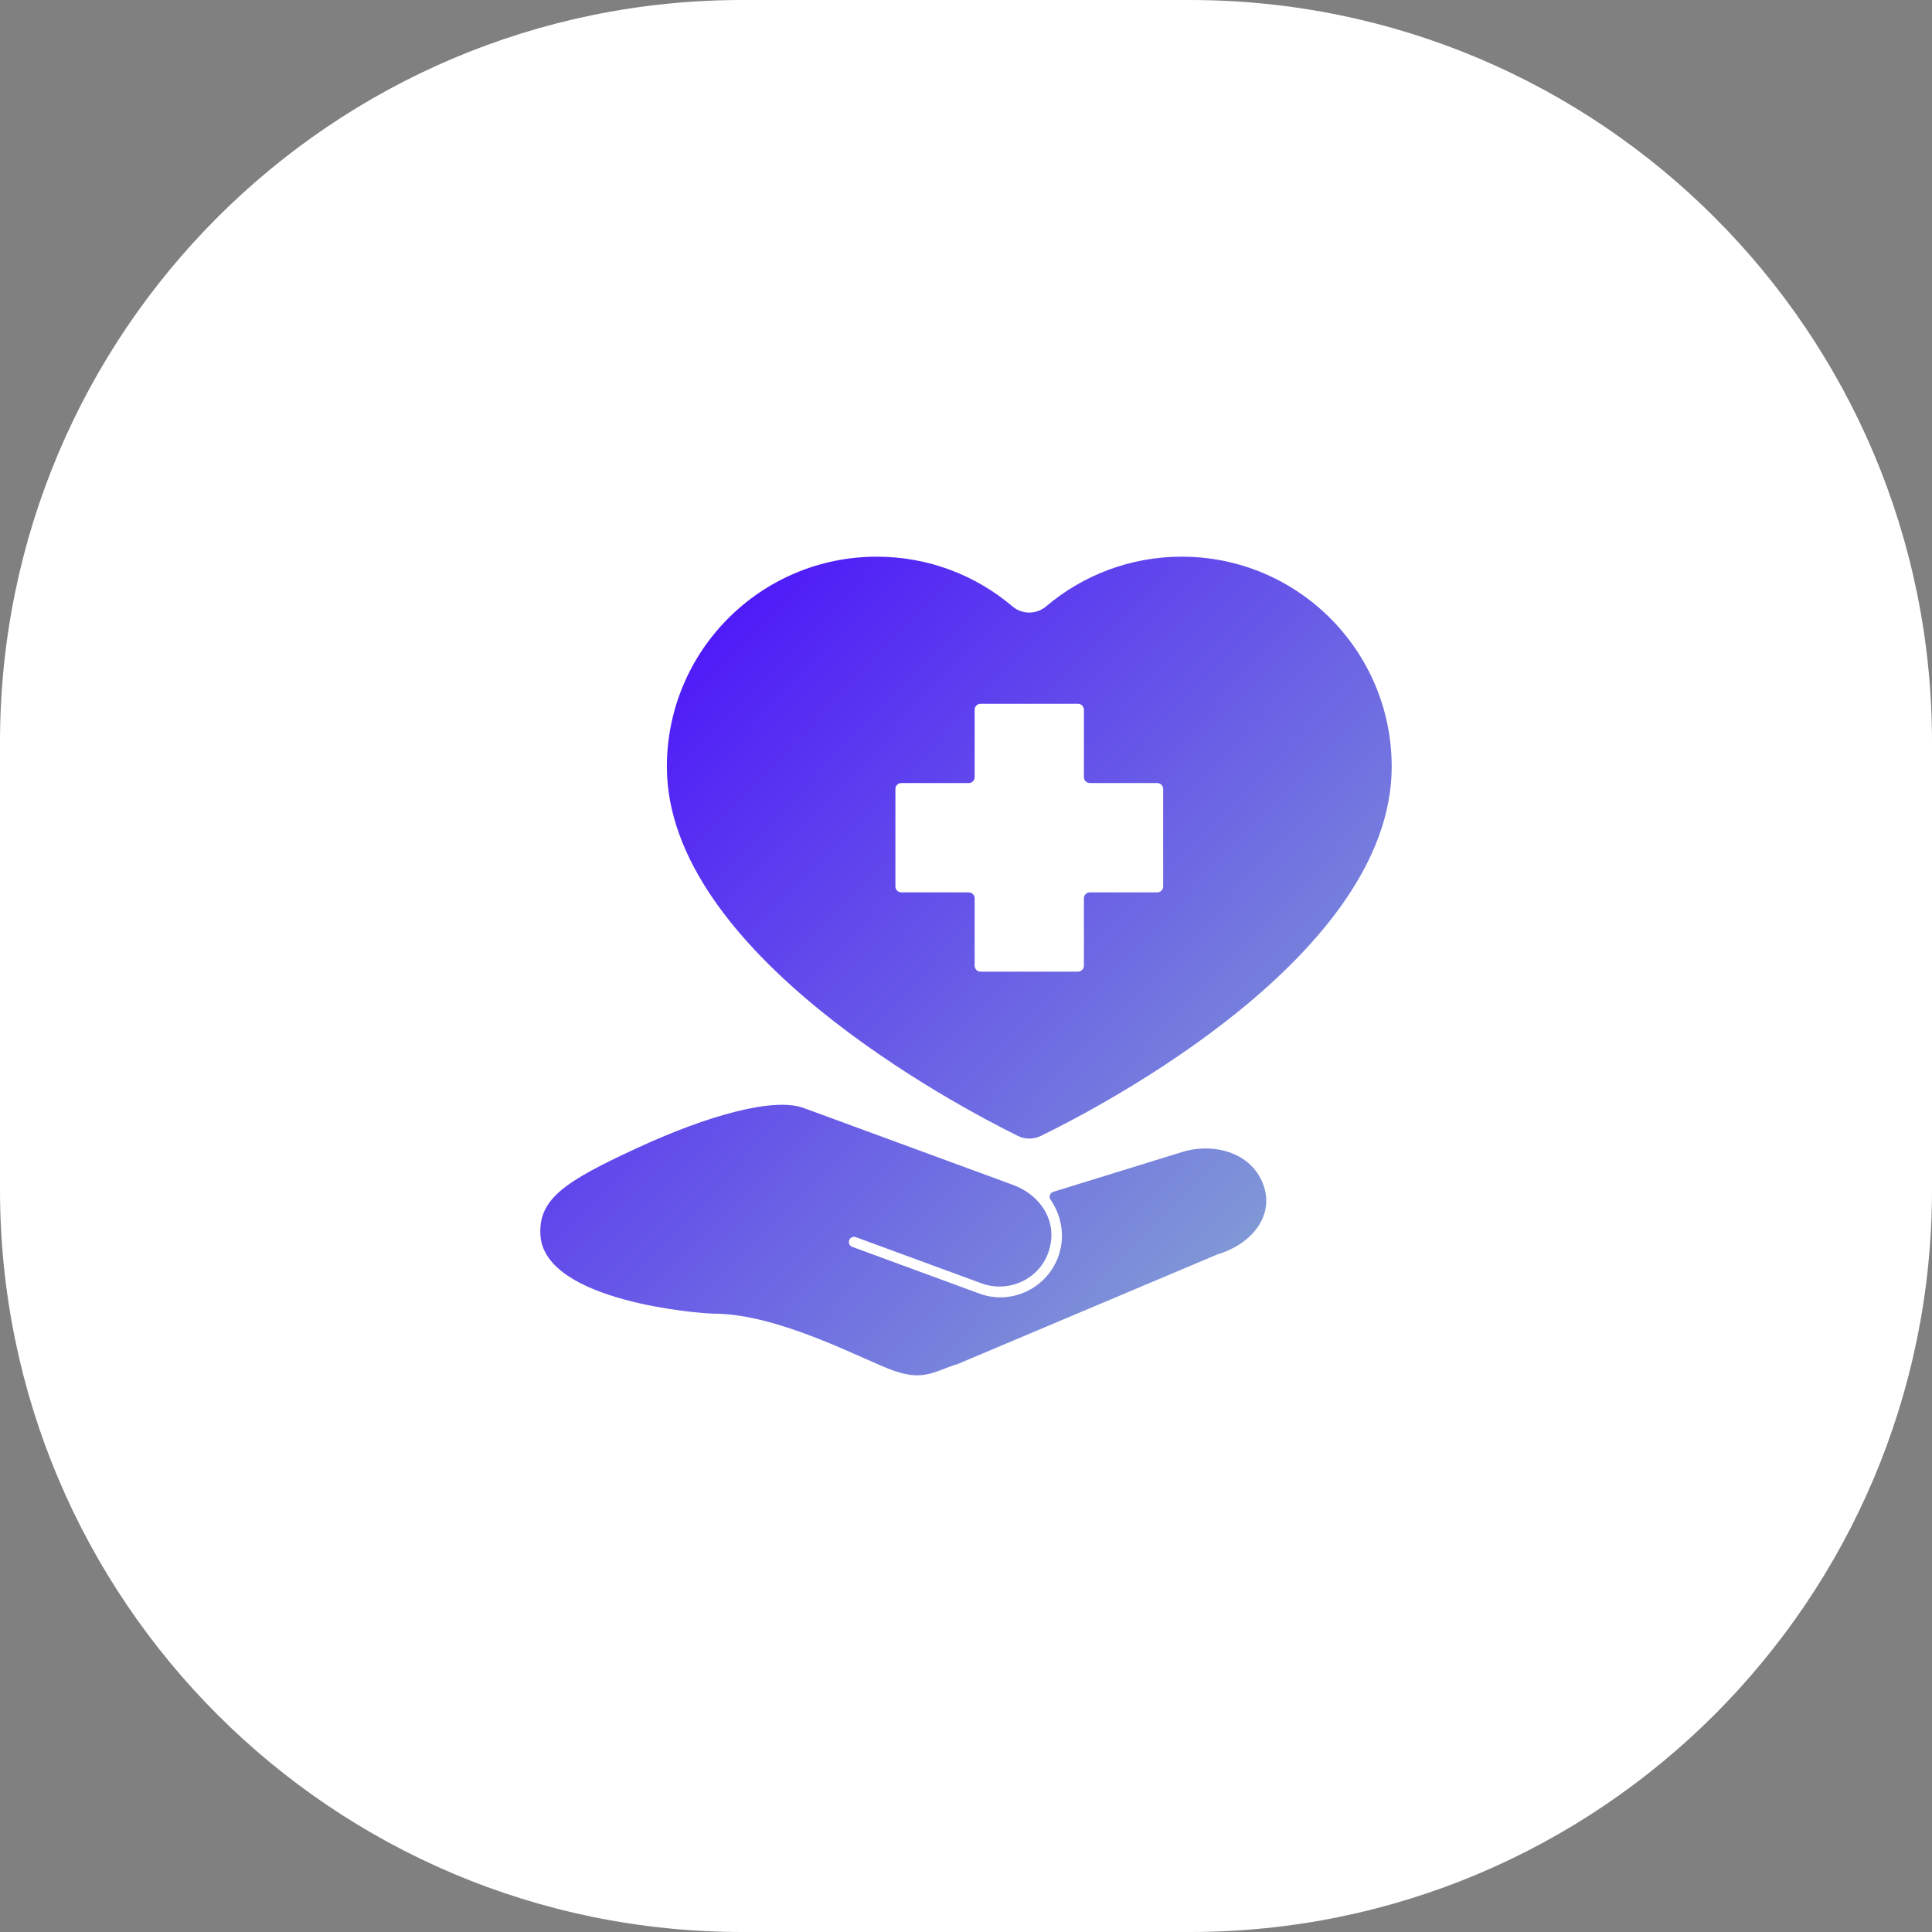 <svg xmlns="http://www.w3.org/2000/svg" fill="none" viewBox="0 0 354 354" height="354" width="354">
<rect x="0" y="0" width="354" height="354" fill="#808080" stroke="none"/>
<g clip-path="url(#clip0_11722_186)">
<path fill="white" d="M218 0H136C60.889 0 0 60.889 0 136V218C0 293.111 60.889 354 136 354H218C293.111 354 354 293.111 354 218V136C354 60.889 293.111 0 218 0Z"></path>
<path fill="url(#paint0_linear_11722_186)" d="M216.531 102C207.056 102 198.382 105.426 191.678 111.109C189.897 112.618 187.293 112.618 185.513 111.109C178.809 105.426 170.135 102 160.66 102C139.414 102 122.191 119.229 122.191 140.483C122.191 174.569 175.234 202.569 186.506 208.134C187.825 208.785 189.369 208.79 190.692 208.144C201.977 202.646 255.001 174.973 255.001 140.483C255 119.229 237.777 102 216.531 102ZM213.126 162.423C213.126 163.023 212.639 163.51 212.039 163.51H199.691C199.092 163.51 198.605 163.996 198.605 164.596V176.949C198.605 177.549 198.119 178.035 197.519 178.035H179.671C179.071 178.035 178.585 177.549 178.585 176.949V164.596C178.585 163.996 178.098 163.51 177.498 163.51H165.15C164.551 163.51 164.064 163.023 164.064 162.423V144.569C164.064 143.969 164.551 143.482 165.15 143.482H177.498C178.098 143.482 178.585 142.995 178.585 142.395V130.043C178.585 129.443 179.071 128.956 179.671 128.956H197.519C198.119 128.956 198.605 129.443 198.605 130.043V142.395C198.605 142.995 199.092 143.482 199.691 143.482H212.039C212.639 143.482 213.126 143.969 213.126 144.569V162.423Z"></path>
<path fill="url(#paint1_linear_11722_186)" d="M99.033 226.466C99.075 227.046 98.987 225.886 99.033 226.466Z"></path>
<path fill="url(#paint2_linear_11722_186)" d="M116.521 210.454C129.697 204.336 142.075 200.88 147.526 203.114L185.557 217.088C190.939 219.065 194.013 224.18 192.061 229.56C190.274 234.485 184.747 236.946 179.83 235.139L156.816 226.682C156.344 226.509 155.82 226.734 155.619 227.194C155.401 227.695 155.649 228.276 156.161 228.463L179.509 237.042C185.233 239.146 191.742 236.15 193.895 230.286C195.228 226.656 194.528 222.754 192.498 219.833C192.13 219.303 192.369 218.571 192.985 218.381L216.653 211.067C222.741 209.258 229.695 211.339 231.63 217.532C233.344 223.017 229.191 228.022 223.103 229.831L175.419 249.954C174.315 250.281 173.243 250.7 172.171 251.117C169.171 252.286 167.065 252.291 163.732 251.139C158.426 249.306 142.883 240.725 130.787 240.697C128.21 240.691 99.978 238.478 99.033 226.465C98.543 219.687 103.507 216.495 116.521 210.453V210.454Z"></path>
</g>
<defs>
<linearGradient gradientUnits="userSpaceOnUse" y2="252" x2="255" y1="102" x1="99" id="paint0_linear_11722_186">
<stop stop-color="#4400FF"></stop>
<stop stop-color="#8CB6CE" offset="1"></stop>
</linearGradient>
<linearGradient gradientUnits="userSpaceOnUse" y2="252" x2="255" y1="102" x1="99" id="paint1_linear_11722_186">
<stop stop-color="#4400FF"></stop>
<stop stop-color="#8CB6CE" offset="1"></stop>
</linearGradient>
<linearGradient gradientUnits="userSpaceOnUse" y2="252" x2="255" y1="102" x1="99" id="paint2_linear_11722_186">
<stop stop-color="#4400FF"></stop>
<stop stop-color="#8CB6CE" offset="1"></stop>
</linearGradient>
<clipPath id="clip0_11722_186">
<rect fill="white" height="354" width="354"></rect>
</clipPath>
</defs>
</svg>
